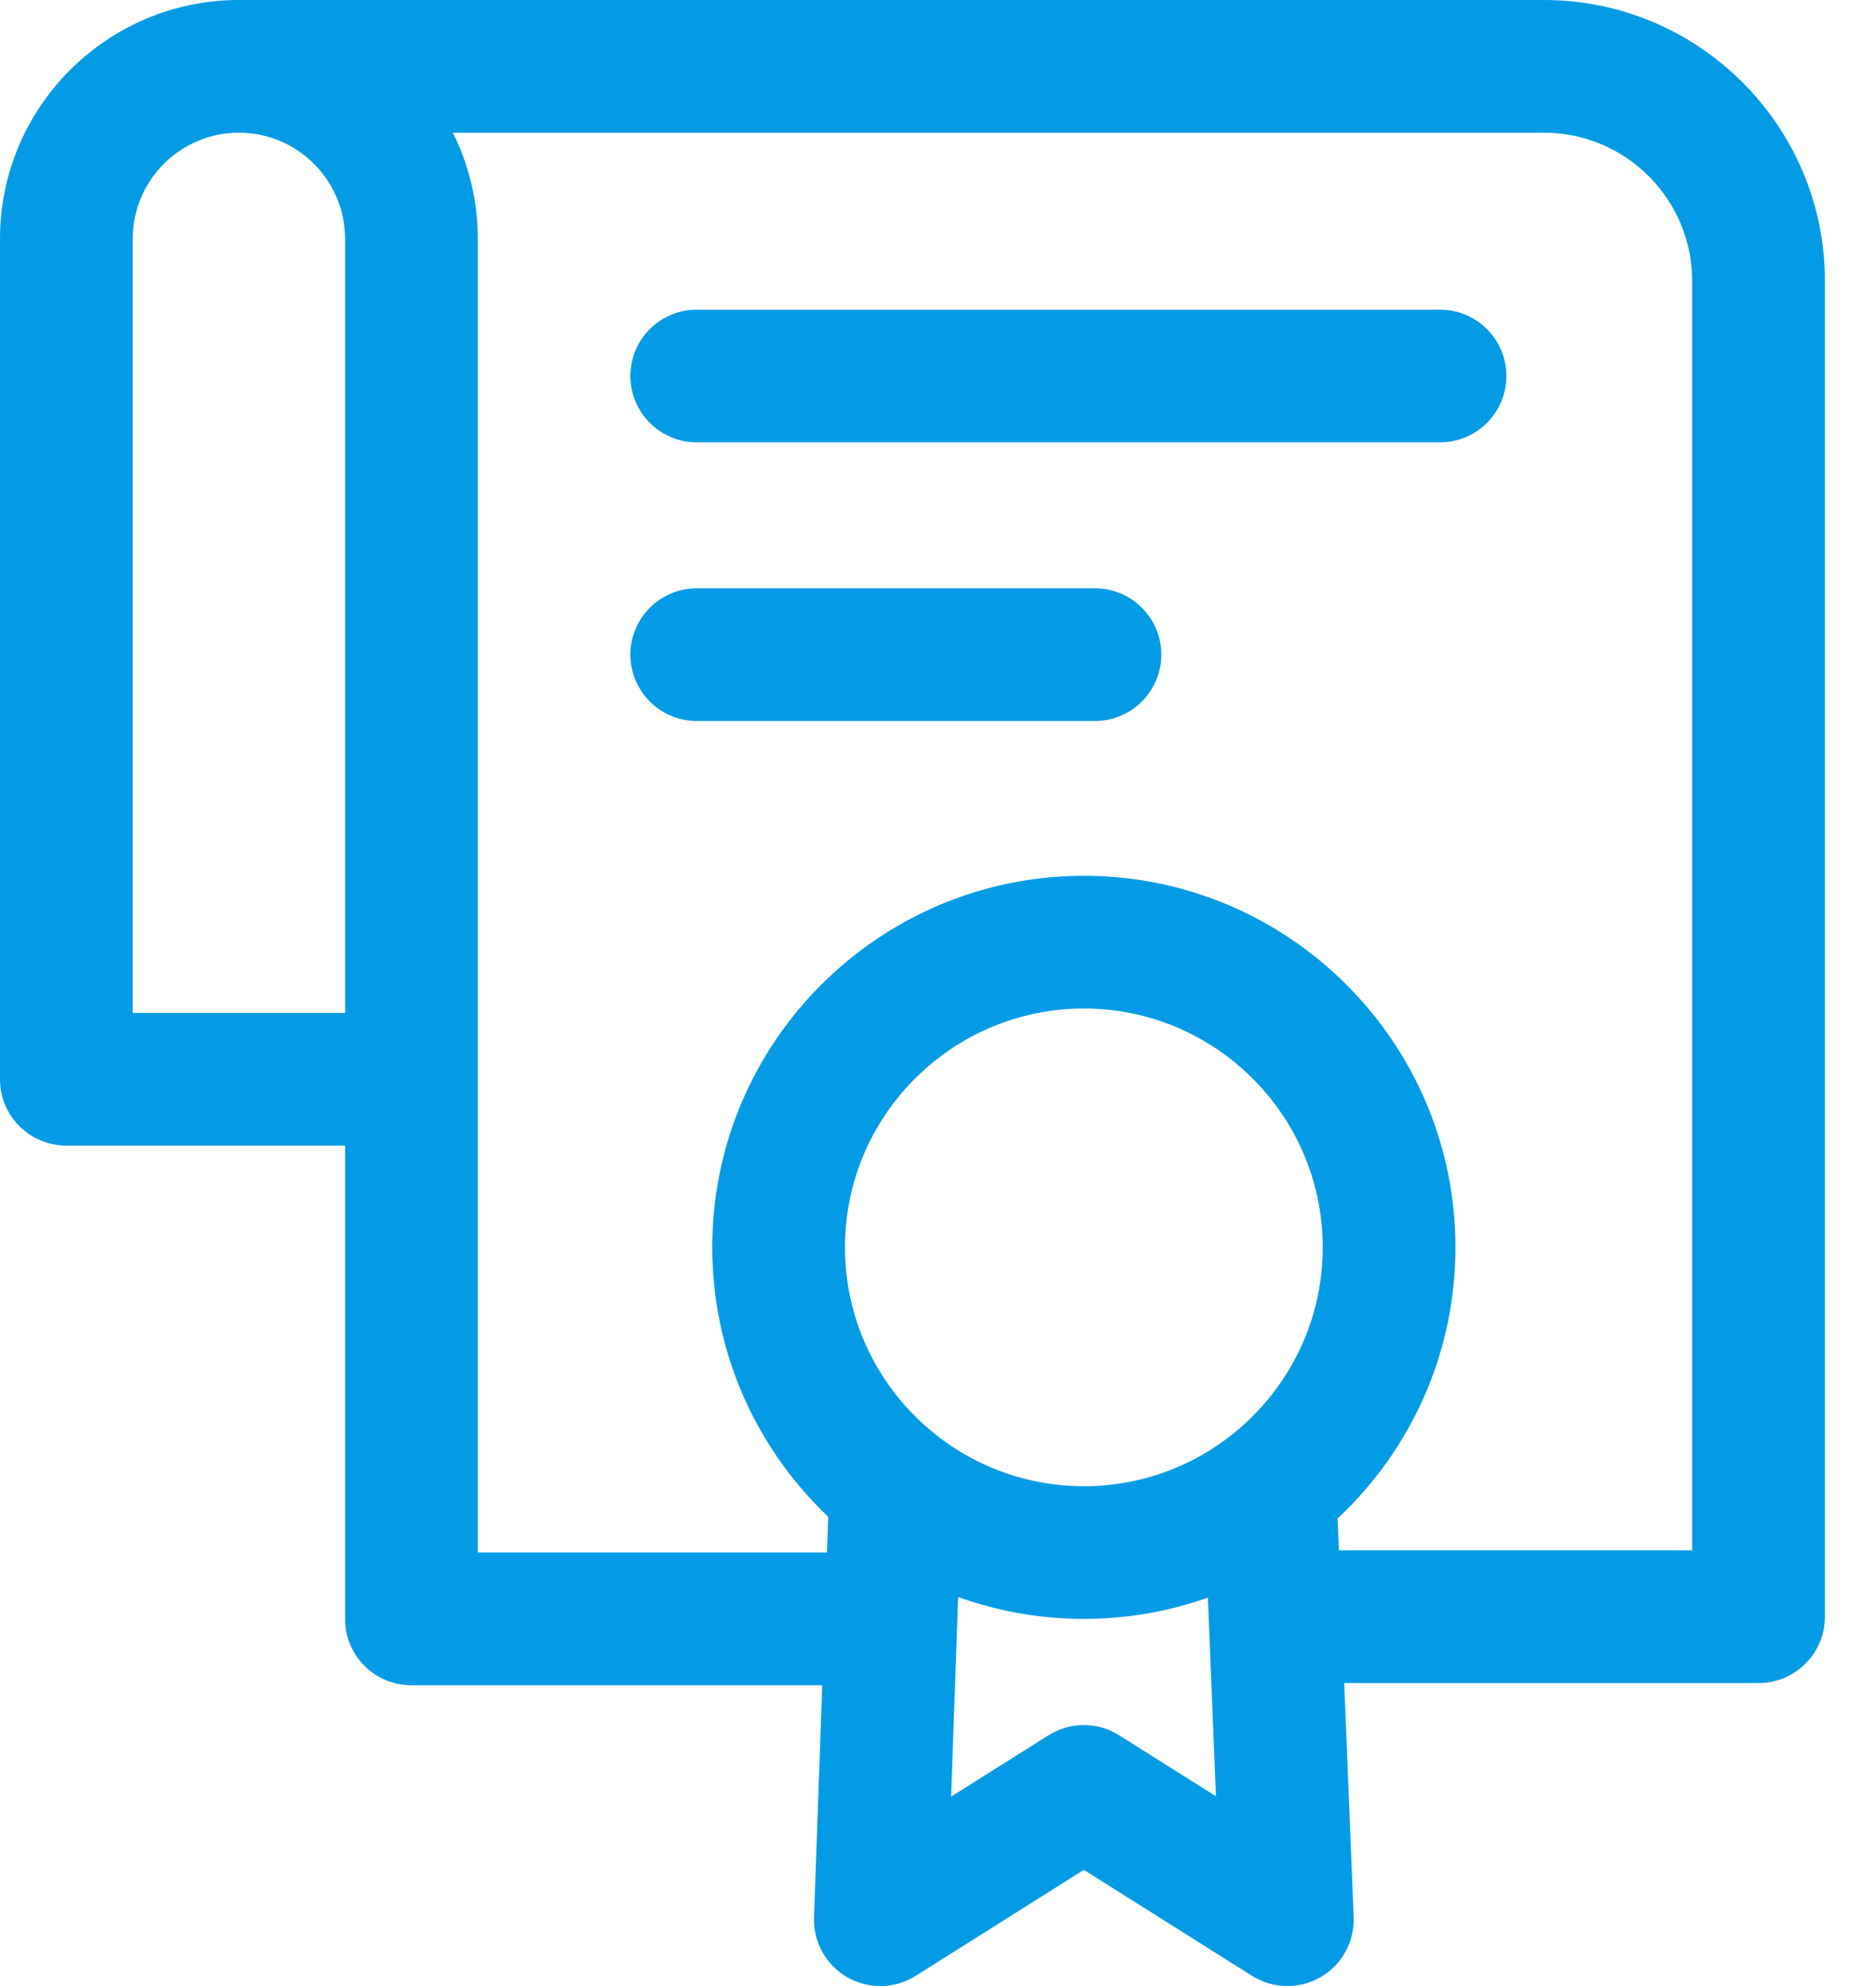 <?xml version="1.0" encoding="UTF-8"?> <svg xmlns="http://www.w3.org/2000/svg" width="34" height="36" viewBox="0 0 34 36" fill="none"> <path d="M27.982 0H4.33V2.405H27.982C29.463 2.405 30.668 3.61 30.668 5.091V28.102H23.131V30.508H31.871C32.535 30.508 33.074 29.969 33.074 29.305V5.091C33.074 2.284 30.79 0 27.982 0Z" fill="#039BE5"></path> <path d="M8.659 28.142V4.33C8.659 1.942 6.717 0 4.33 0C1.942 0 0 1.942 0 4.33V19.563C0 20.228 0.538 20.766 1.203 20.766H6.254V29.345C6.254 30.009 6.792 30.548 7.457 30.548H16.196V28.142H8.659V28.142ZM6.254 18.361H2.405V4.33C2.405 3.268 3.269 2.405 4.33 2.405C5.391 2.405 6.254 3.269 6.254 4.33V18.361H6.254Z" fill="#039BE5"></path> <path d="M19.844 10.664H12.628C11.964 10.664 11.425 11.202 11.425 11.866C11.425 12.53 11.964 13.069 12.628 13.069H19.844C20.508 13.069 21.047 12.53 21.047 11.866C21.047 11.202 20.508 10.664 19.844 10.664Z" fill="#039BE5"></path> <path d="M26.098 5.613H12.628C11.964 5.613 11.425 6.151 11.425 6.815C11.425 7.479 11.964 8.018 12.628 8.018H26.098C26.762 8.018 27.301 7.48 27.301 6.815C27.301 6.151 26.762 5.613 26.098 5.613Z" fill="#039BE5"></path> <path d="M19.644 15.875C15.93 15.875 12.909 18.896 12.909 22.61C12.909 26.324 15.93 29.345 19.644 29.345C23.357 29.345 26.378 26.323 26.378 22.61C26.378 18.897 23.357 15.875 19.644 15.875ZM19.644 26.94C17.256 26.94 15.314 24.998 15.314 22.61C15.314 20.223 17.256 18.281 19.644 18.281C22.031 18.281 23.973 20.223 23.973 22.61C23.973 24.998 22.031 26.94 19.644 26.94Z" fill="#039BE5"></path> <path d="M24.533 34.749L24.213 26.811L21.809 26.909L22.037 32.56L20.284 31.455C19.893 31.208 19.393 31.208 19.002 31.455L17.237 32.567L17.438 26.902L15.034 26.817L14.753 34.755C14.737 35.2 14.969 35.618 15.355 35.84C15.742 36.062 16.219 36.053 16.596 35.815L19.643 33.894L22.691 35.815C22.887 35.938 23.109 36 23.332 36C23.54 36 23.748 35.946 23.934 35.839C24.32 35.615 24.551 35.195 24.533 34.749Z" fill="#039BE5"></path> </svg> 